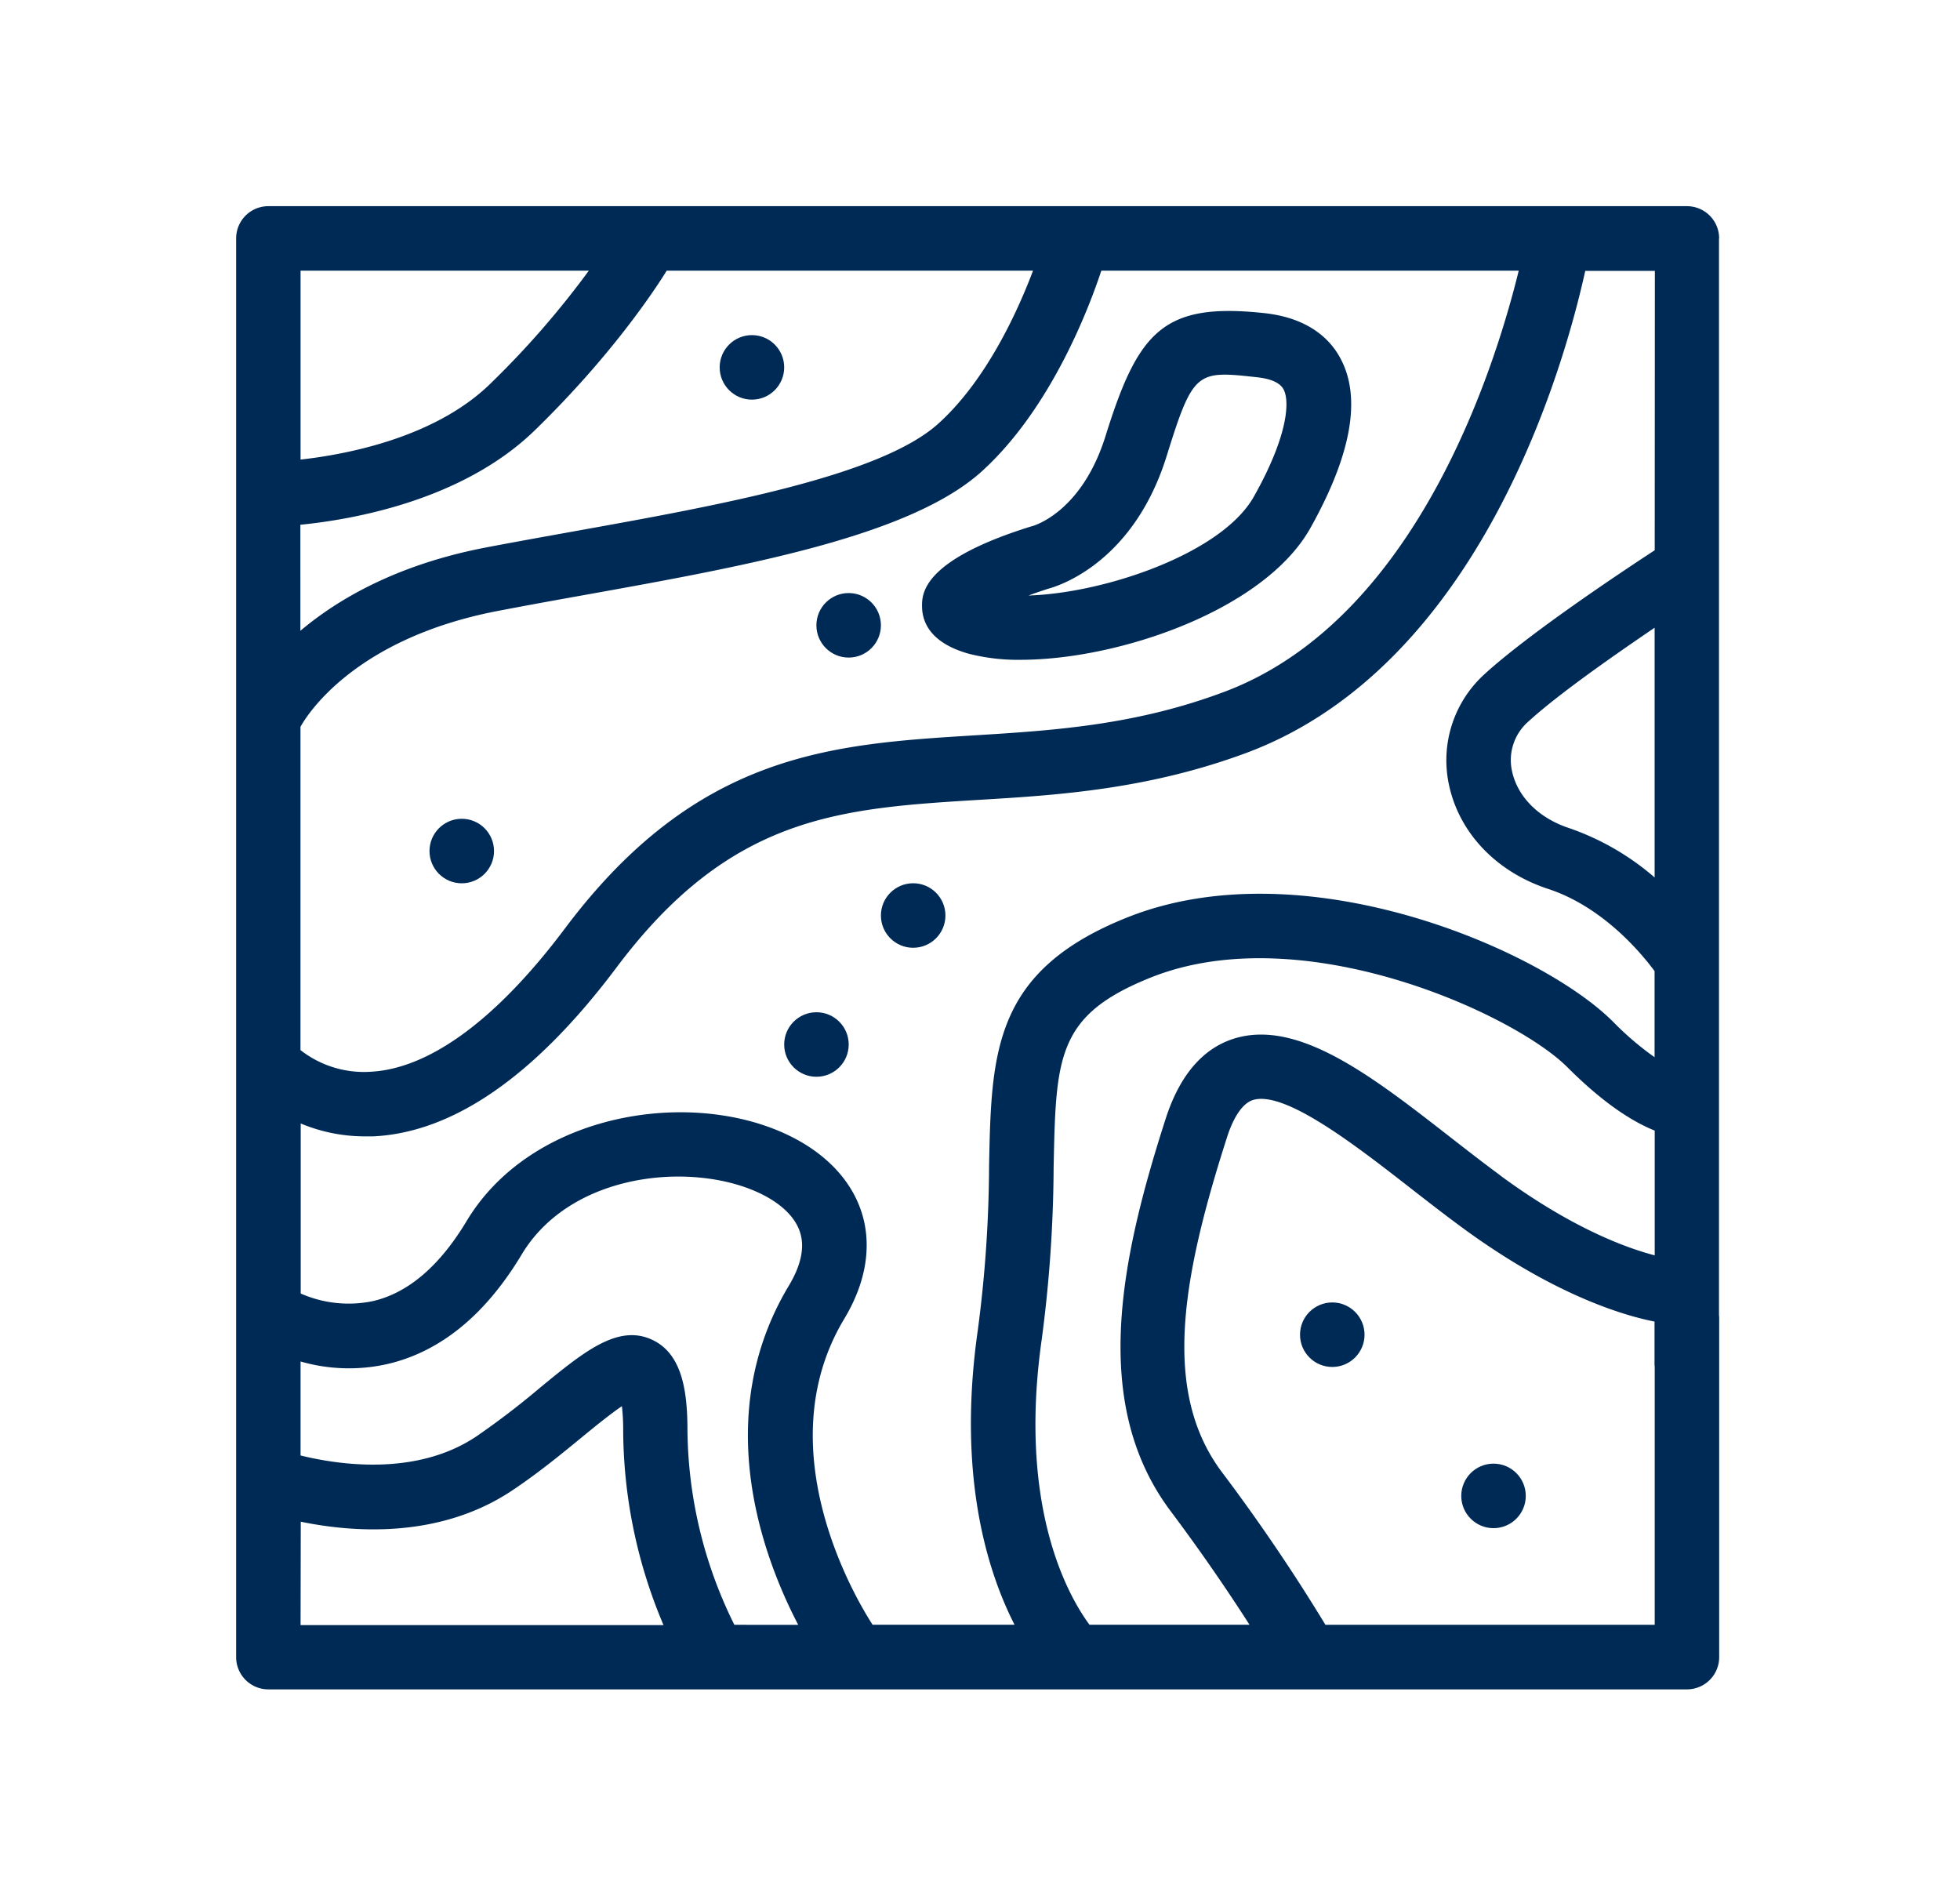 <svg xmlns="http://www.w3.org/2000/svg" viewBox="0 0 415 402"><defs><style>.cls-1{fill:#002a56;}.cls-2{fill:none;}</style></defs><title>icon-granito</title><g id="Capa_2" data-name="Capa 2"><g id="texture"><path class="cls-1" d="M364,50.47a6.82,6.82,0,0,0-6.82-6.82H56.81A6.82,6.82,0,0,0,50,50.47V350.85a6.82,6.82,0,0,0,6.82,6.82H357.19a6.82,6.82,0,0,0,6.82-6.82V279.44a6.83,6.83,0,1,0-13.65,0V344H280.64a390.25,390.25,0,0,0-21.91-32.31c-12.61-16.82-8.7-40.42,1-70.68,1-3.24,2.86-7.28,5.6-8.13,6.68-2,21.43,9.39,33.25,18.61,3.67,2.86,7.36,5.73,11,8.4,19.65,14.44,34.47,18.68,40.74,19.91v8.53a6.83,6.83,0,1,0,13.65,0V50.47ZM350.36,185.79a55,55,0,0,0-18.19-10.49c-6.34-2.1-10.82-6.57-12-11.94a10.82,10.82,0,0,1,3.43-10.59c6.3-5.77,18.1-14,26.74-19.87v52.89Zm0-69.29c-7.56,4.94-26.66,17.68-36,26.2a24.61,24.61,0,0,0-7.55,23.52c2.18,10.17,10.05,18.41,21.05,22,11.66,3.85,19.77,13.73,22.47,17.38v18.23a64.22,64.22,0,0,1-8.83-7.55c-15.32-15.32-65.53-37-102.93-22-28.31,11.33-28.67,28.63-29.15,52.58a271.27,271.27,0,0,1-2.38,34.72c-4.38,30.62,1.91,50.91,7.77,62.4H184.75c-3.38-5.22-22.58-37.17-6-64.75,5.66-9.43,5.25-17.06,3.91-21.8-1.75-6.18-6.1-11.49-12.56-15.37-20.47-12.28-56.84-7.66-71.32,16.49-5.7,9.49-12.36,15.18-19.79,16.91a25.16,25.16,0,0,1-15.32-1.6v-36a35.29,35.29,0,0,0,13.58,2.73c.57,0,1.16,0,1.75,0,17-.8,34.36-12.85,51.57-35.8,24.15-32.2,47.29-33.63,76.59-35.44,16.88-1,36-2.23,56.88-10,49.63-18.62,67.29-82.38,71.61-102h14.74ZM155.49,344a94.29,94.29,0,0,1-9.93-41c0-7.82-.88-16.23-7.4-19.31-7.28-3.47-14.55,2.51-23.74,10.05a171.07,171.07,0,0,1-13.61,10.41c-12.81,8.54-29.38,5.91-37.17,4v-19.9a37,37,0,0,0,18.17.59c11.28-2.54,20.92-10.36,28.64-23.23,11.1-18.5,39.1-19.9,52.59-11.82,2.39,1.44,5.45,3.88,6.44,7.38.89,3.13.06,6.86-2.47,11.06-16.65,27.75-5.46,57.47,2,71.78ZM218.73,57.3c-3.16,8.37-9.76,23.07-20,32.34-12.33,11.21-46.89,17.41-77.39,22.89-6.34,1.14-12.58,2.26-18.55,3.4-18.75,3.62-31.2,10.89-39.19,17.62V111.1c11-1.09,34.33-5.11,49.64-20,16.38-15.93,25.51-29.89,27.93-33.8Zm102.84,0c-5,20.38-21.65,73.92-62.36,89.18-18.93,7.1-36.22,8.17-52.93,9.21-30.2,1.87-58.74,3.63-86.66,40.88-14.33,19.11-28.51,29.6-41,30.33a21.82,21.82,0,0,1-15-4.58V153.88c1.19-2.16,11.13-18.64,41.77-24.53,5.92-1.14,12.1-2.26,18.38-3.38,33.89-6.09,68.93-12.38,84.16-26.22,14.77-13.43,22.8-35,25.26-42.45Zm-196.89,0a188.47,188.47,0,0,1-20.92,24c-11.69,11.37-30.39,14.92-40.12,16v-40Zm-61,264.87c10.83,2.24,29.23,3.74,44.75-6.6,5.47-3.65,10.37-7.67,14.69-11.21,2.71-2.23,6.12-5,8.56-6.65a44.52,44.52,0,0,1,.27,5.35,106.51,106.51,0,0,0,8.54,41H63.64Zm254.07-73.25c-3.54-2.61-7.13-5.4-10.7-8.18-16.52-12.88-32.12-25-45.66-20.88-6.7,2.06-11.61,7.78-14.58,17-9.55,29.67-16,60.27,1,83,7.17,9.56,12.83,18,16.75,24.12H230.68c-4.33-5.85-15.22-24.62-10.1-60.47a286.4,286.4,0,0,0,2.51-36.37c.48-23.44.66-32.21,20.57-40.18,32.14-12.86,77,7.73,88.22,19,7.91,7.91,14.05,11.63,18.48,13.41v26.41c-5.84-1.52-17.37-5.64-32.65-16.87Z"/><path class="cls-1" d="M195.23,128.5c.06,3.28,1.82,7.66,9.94,9.92a42,42,0,0,0,10.94,1.27c20.75,0,51.52-10.49,61.3-27.82C286,96.56,288.26,84.57,284,76.23c-2-4-6.5-8.88-16.32-9.94C246.29,64,241,70.11,234.05,92.41c-5,15.88-14.92,18.84-15.54,19a3.45,3.45,0,0,0-.43.12c-23,7.21-22.89,14.29-22.85,17Zm26.82-3.88c2.8-.78,18.13-6,25-28.16,5.6-18,6.36-18,19.1-16.59,3,.32,4.92,1.2,5.64,2.6,1.43,2.78.63,10.39-6.32,22.7-6.76,12-31.52,20.4-47.68,20.91,1.39-.53,2.82-1,4.22-1.46Z"/><circle class="cls-1" cx="97.77" cy="180.18" r="6.83"/><circle class="cls-1" cx="179.69" cy="132.39" r="6.83"/><circle class="cls-1" cx="172.87" cy="221.14" r="6.83"/><circle class="cls-1" cx="193.35" cy="193.83" r="6.83"/><circle class="cls-1" cx="316.23" cy="316.71" r="6.83"/><circle class="cls-1" cx="282.09" cy="282.58" r="6.83"/><circle class="cls-1" cx="159.21" cy="77.78" r="6.83"/><rect class="cls-2" width="415" height="402"/></g></g></svg>